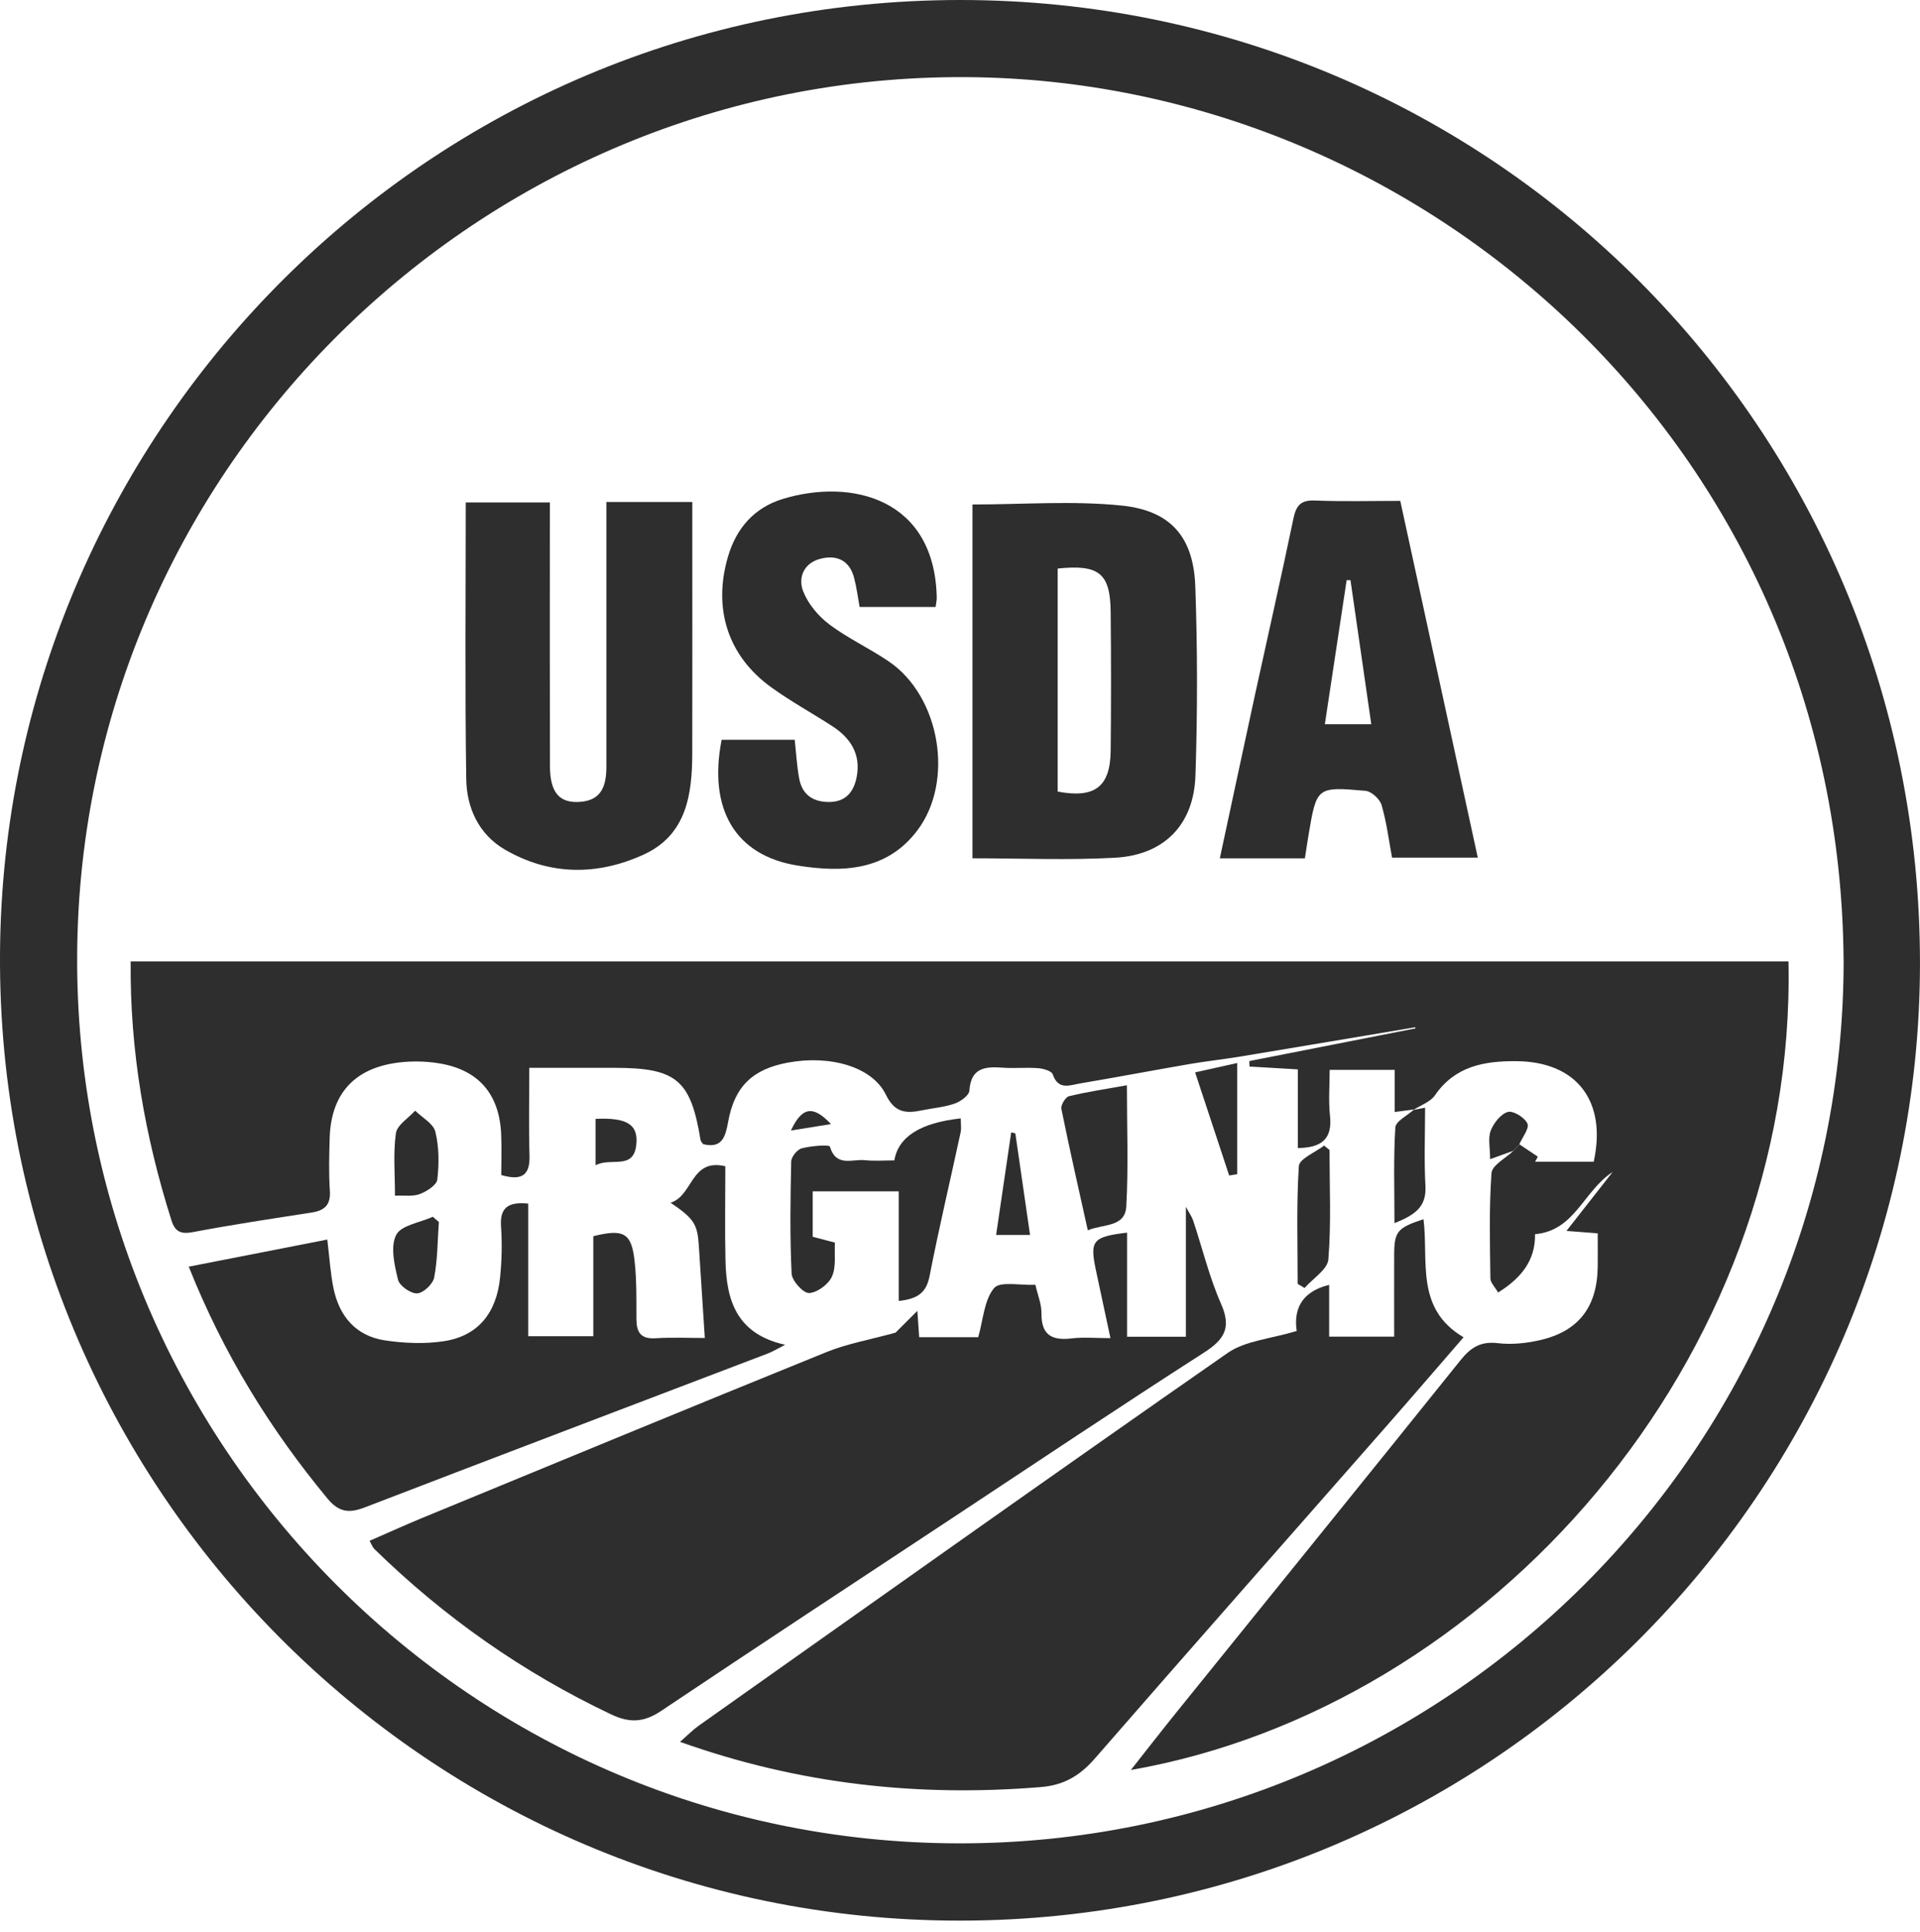 <svg xmlns="http://www.w3.org/2000/svg" fill="none" viewBox="0 0 154 155" height="155" width="154">
<path fill="#2D2E2D" d="M77.022 0C119.676 0 154.009 34.464 153.998 77.263C153.987 119.64 119.304 154.582 76.028 154.068C33.501 153.562 -0.807 118.416 0.014 75.475C0.804 34.34 34.393 0.011 77.022 0ZM147.871 77.036C147.588 36.679 115.124 6.849 78.328 6.198C39.355 5.504 7.047 36.732 6.205 75.454C5.345 114.837 37.023 147.832 76.923 147.874C116.052 147.913 147.878 116.108 147.875 77.036H147.871Z"></path>
<path fill="#2D2E2D" d="M121.867 91.796C122.359 92.129 122.851 92.458 123.347 92.79C123.273 92.925 123.198 93.059 123.127 93.194H127.828C128.893 88.377 126.504 85.159 121.613 85.127C119.036 85.11 116.707 85.527 115.096 87.863C114.728 88.398 113.957 88.656 113.369 89.038L113.422 89C112.966 89.06 112.506 89.12 111.869 89.205V85.825H106.651C106.651 87.067 106.545 88.295 106.676 89.502C106.881 91.375 106.004 92.072 104.096 92.097V85.786C102.694 85.704 101.459 85.63 100.224 85.559C100.217 85.414 100.21 85.269 100.203 85.12C104.645 84.246 109.09 83.372 113.532 82.498C113.529 82.466 113.521 82.438 113.518 82.406C108.856 83.188 104.195 83.977 99.534 84.749C98.146 84.979 96.745 85.127 95.357 85.368C92.444 85.871 89.542 86.423 86.625 86.915C85.815 87.053 84.877 87.481 84.441 86.186C84.349 85.913 83.688 85.722 83.273 85.69C82.335 85.616 81.387 85.719 80.449 85.651C79.037 85.549 77.876 85.626 77.752 87.495C77.727 87.874 77.055 88.359 76.587 88.525C75.766 88.816 74.871 88.883 74.007 89.06C72.736 89.325 71.788 89.329 71.055 87.817C69.962 85.563 66.557 84.611 63.169 85.248C60.373 85.772 58.922 87.148 58.409 89.962C58.186 91.183 57.938 92.157 56.398 91.785C56.31 91.651 56.207 91.562 56.19 91.456C55.404 86.639 54.261 85.669 49.341 85.662C47.121 85.662 44.902 85.662 42.453 85.662C42.453 88.161 42.403 90.44 42.471 92.716C42.513 94.273 41.865 94.744 40.205 94.263C40.205 93.204 40.244 92.1 40.198 90.999C40.06 87.789 38.404 85.825 35.236 85.304C34.036 85.106 32.751 85.099 31.555 85.297C28.263 85.842 26.547 87.913 26.444 91.268C26.402 92.681 26.363 94.1 26.458 95.509C26.536 96.641 26.055 97.105 25.011 97.268C21.822 97.763 18.629 98.241 15.458 98.843C14.484 99.027 14.031 98.786 13.752 97.901C11.628 91.183 10.414 84.324 10.481 77.128H143.451C144.127 109.107 119.432 136.963 90.703 141.989C92.012 140.332 93.145 138.87 94.306 137.43C101.923 127.99 109.561 118.568 117.153 109.107C117.971 108.091 118.77 107.585 120.13 107.748C121.216 107.879 122.377 107.762 123.453 107.521C126.607 106.821 128.115 104.856 128.15 101.604C128.161 100.729 128.15 99.855 128.15 98.938C127.371 98.878 126.748 98.829 125.644 98.744C126.971 97.052 128.09 95.622 129.346 94.019C127 95.548 126.324 98.726 123.124 99.006C123.156 101.122 122.009 102.534 120.161 103.685C119.903 103.235 119.546 102.899 119.542 102.559C119.507 99.742 119.429 96.914 119.631 94.107C119.677 93.47 120.777 92.911 121.39 92.316C121.549 92.143 121.708 91.969 121.871 91.796H121.867Z"></path>
<path fill="#2D2E2D" d="M71.836 106.899C72.158 106.577 72.714 106.025 73.581 105.157C73.652 106.209 73.687 106.708 73.726 107.27H78.462C78.862 105.872 78.933 104.304 79.729 103.335C80.204 102.758 81.828 103.129 83.046 103.066C83.237 103.901 83.545 104.63 83.534 105.352C83.513 107.115 84.387 107.557 85.969 107.366C86.889 107.253 87.835 107.345 89.066 107.345C88.652 105.402 88.273 103.653 87.902 101.901C87.399 99.516 87.633 99.218 90.401 98.882V107.235H95.119V96.811C95.377 97.296 95.593 97.59 95.703 97.919C96.446 100.149 96.998 102.464 97.943 104.605C98.807 106.566 98.166 107.486 96.517 108.541C89.732 112.895 83.035 117.383 76.307 121.828C68.548 126.953 60.776 132.057 53.053 137.235C51.676 138.159 50.547 138.255 49.017 137.529C41.928 134.167 35.614 129.725 30.014 124.249C29.894 124.132 29.837 123.952 29.643 123.605C31.058 122.989 32.428 122.366 33.819 121.789C44.639 117.333 55.452 112.859 66.293 108.463C67.95 107.791 69.751 107.479 71.84 106.902L71.836 106.899Z"></path>
<path fill="#2D2E2D" d="M104.007 106.767C103.77 105.181 104.265 103.645 106.608 103.072V107.224H111.825C111.825 104.98 111.818 102.817 111.825 100.654C111.832 98.796 112.077 98.492 114.175 97.805C114.604 101.129 113.478 104.969 117.389 107.277C115.347 109.63 113.411 111.892 111.447 114.129C103.568 123.109 95.657 132.06 87.814 141.071C86.621 142.441 85.343 143.205 83.496 143.358C73.695 144.165 64.135 143.149 54.543 139.733C55.148 139.206 55.569 138.771 56.054 138.427C70.173 128.439 84.271 118.419 98.464 108.537C99.887 107.546 101.904 107.411 104.007 106.77V106.767Z"></path>
<path fill="#2D2E2D" d="M15.138 101.614C18.993 100.86 22.582 100.156 26.252 99.437C26.426 100.86 26.5 102.092 26.737 103.288C27.194 105.578 28.532 107.174 30.889 107.528C32.436 107.758 34.074 107.826 35.614 107.589C38.318 107.174 39.826 105.355 40.113 102.463C40.247 101.118 40.282 99.752 40.187 98.404C40.081 96.889 40.739 96.393 42.367 96.553V107.192H47.588V99.168C50.044 98.556 50.657 98.91 50.904 101.2C51.071 102.715 51.042 104.254 51.046 105.783C51.046 106.845 51.364 107.433 52.578 107.355C53.92 107.27 55.276 107.334 56.532 107.334C56.366 104.782 56.203 102.35 56.051 99.919C55.944 98.213 55.669 97.756 53.785 96.482C55.608 95.923 55.382 92.896 58.178 93.558C58.178 96.064 58.132 98.591 58.189 101.111C58.259 104.262 59.035 107.001 62.974 107.879C62.316 108.215 61.958 108.438 61.572 108.583C50.805 112.692 40.031 116.777 29.275 120.918C28.004 121.407 27.19 121.332 26.256 120.203C21.69 114.675 17.952 108.672 15.135 101.603L15.138 101.614Z"></path>
<path fill="#2D2E2D" d="M78 68.853V40.47C82.063 40.47 86.066 40.152 89.995 40.559C93.942 40.969 95.736 43.128 95.874 47.046C96.051 52.097 96.055 57.162 95.885 62.213C95.754 66.166 93.372 68.588 89.439 68.807C85.695 69.016 81.932 68.853 78 68.853ZM84.835 45.613V63.501C87.815 64.068 89.057 63.112 89.085 60.22C89.124 56.514 89.121 52.809 89.085 49.103C89.057 45.992 88.162 45.263 84.831 45.609L84.835 45.613Z"></path>
<path fill="#2D2E2D" d="M48.637 40.268H55.528C55.528 41.34 55.528 42.332 55.528 43.319C55.528 49.032 55.539 54.741 55.525 60.453C55.518 63.756 55.051 66.973 51.66 68.538C47.943 70.251 44.1 70.254 40.486 68.148C38.394 66.927 37.428 64.8 37.396 62.485C37.29 55.137 37.357 47.786 37.357 40.307H44.103C44.103 40.944 44.103 41.567 44.103 42.19C44.103 48.607 44.093 55.028 44.11 61.445C44.117 63.582 44.864 64.45 46.535 64.326C48.343 64.191 48.637 62.91 48.637 61.441C48.637 55.081 48.637 48.724 48.637 42.363C48.637 41.723 48.637 41.082 48.637 40.268Z"></path>
<path fill="#2D2E2D" d="M104.671 68.856H97.84C98.796 64.407 99.723 60.061 100.664 55.721C101.691 51.011 102.76 46.314 103.744 41.596C103.96 40.559 104.324 40.105 105.464 40.151C107.69 40.243 109.924 40.18 112.313 40.18C114.387 49.726 116.443 59.19 118.531 68.8H111.654C111.396 67.416 111.219 65.968 110.815 64.584C110.677 64.103 110.001 63.483 109.527 63.441C105.609 63.094 105.605 63.13 104.958 66.97C104.862 67.543 104.777 68.12 104.664 68.853L104.671 68.856ZM109.987 58.093C109.417 54.146 108.869 50.345 108.32 46.54C108.217 46.54 108.115 46.54 108.012 46.54C107.432 50.38 106.851 54.221 106.264 58.096H109.987V58.093Z"></path>
<path fill="#2D2E2D" d="M57.874 59.346H63.742C63.859 60.404 63.915 61.441 64.103 62.457C64.34 63.735 65.186 64.336 66.489 64.336C67.876 64.336 68.499 63.483 68.722 62.28C69.048 60.493 68.216 59.201 66.772 58.263C65.147 57.208 63.434 56.274 61.866 55.141C58.376 52.624 57.173 48.837 58.383 44.678C59.059 42.356 60.511 40.714 62.804 40.02C68.343 38.343 74.976 40.013 75.135 47.942C75.139 48.165 75.082 48.384 75.043 48.692H68.948C68.807 47.92 68.708 47.121 68.506 46.352C68.135 44.94 67.108 44.487 65.795 44.827C64.464 45.174 63.993 46.342 64.425 47.443C64.822 48.455 65.646 49.435 66.528 50.097C68.025 51.223 69.763 52.016 71.313 53.078C75.397 55.874 76.562 62.648 73.585 66.609C71.122 69.883 67.536 70.01 63.958 69.433C58.964 68.63 56.791 64.899 57.881 59.346H57.874Z"></path>
<path fill="#2D2E2D" d="M65.186 95.572V99.215C65.706 99.349 66.248 99.494 66.966 99.682C66.913 100.598 67.083 101.618 66.729 102.404C66.45 103.03 65.543 103.702 64.892 103.727C64.425 103.745 63.522 102.747 63.494 102.166C63.349 99.175 63.395 96.171 63.462 93.173C63.469 92.797 63.947 92.21 64.312 92.118C65.058 91.923 66.513 91.803 66.566 91.987C67.069 93.647 68.361 92.967 69.348 93.07C70.148 93.151 70.962 93.088 71.734 93.088C72.05 91.193 73.825 90.07 77.057 89.718C77.057 90.104 77.124 90.493 77.047 90.854C76.218 94.698 75.309 98.528 74.555 102.386C74.282 103.77 73.528 104.202 72.088 104.364V95.572H65.182H65.186Z"></path>
<path fill="#2D2E2D" d="M87.251 98.698C86.512 95.364 85.782 92.168 85.131 88.954C85.071 88.653 85.46 88.009 85.743 87.938C87.198 87.584 88.688 87.365 90.387 87.06C90.387 90.458 90.515 93.626 90.338 96.776C90.242 98.475 88.494 98.174 87.251 98.694V98.698Z"></path>
<path fill="#2D2E2D" d="M106.638 92.248C106.638 95.175 106.78 98.117 106.546 101.026C106.482 101.837 105.304 102.559 104.635 103.323C104.451 103.214 104.267 103.104 104.083 102.994C104.083 99.844 103.976 96.683 104.178 93.547C104.217 92.956 105.498 92.447 106.203 91.898C106.348 92.015 106.493 92.132 106.635 92.248H106.638Z"></path>
<path fill="#2D2E2D" d="M31.681 95.915C31.681 94.16 31.529 92.507 31.755 90.911C31.851 90.245 32.76 89.7 33.298 89.098C33.865 89.658 34.76 90.132 34.919 90.79C35.22 92.015 35.224 93.36 35.075 94.624C35.022 95.073 34.226 95.576 33.67 95.788C33.111 96 32.428 95.883 31.684 95.919L31.681 95.915Z"></path>
<path fill="#2D2E2D" d="M113.366 89.042C113.759 88.964 114.148 88.886 114.304 88.858C114.304 90.978 114.219 93.07 114.332 95.155C114.424 96.864 113.429 97.484 111.847 98.121C111.847 95.416 111.762 92.925 111.918 90.447C111.95 89.937 112.895 89.484 113.419 89.003L113.366 89.042Z"></path>
<path fill="#2D2E2D" d="M98.59 94.298C97.709 91.633 96.827 88.964 95.857 86.026C96.983 85.775 97.96 85.559 99.231 85.276V94.195C99.018 94.231 98.806 94.266 98.593 94.298H98.59Z"></path>
<path fill="#2D2E2D" d="M35.2 98.028C35.093 99.518 35.104 101.03 34.824 102.484C34.725 103.005 33.954 103.734 33.458 103.755C32.941 103.78 32.046 103.153 31.925 102.661C31.639 101.49 31.299 100.024 31.773 99.072C32.163 98.29 33.692 98.078 34.715 97.611C34.874 97.749 35.037 97.887 35.196 98.025L35.2 98.028Z"></path>
<path fill="#2D2E2D" d="M81.44 90.924C81.826 93.586 82.211 96.248 82.618 99.069H79.897C80.3 96.315 80.704 93.576 81.107 90.836C81.217 90.864 81.33 90.896 81.44 90.924Z"></path>
<path fill="#2D2E2D" d="M47.77 89.757C50.276 89.64 51.21 90.192 51.036 91.827C50.817 93.912 48.994 92.808 47.77 93.48V89.757Z"></path>
<path fill="#2D2E2D" d="M121.869 91.795C121.709 91.969 121.547 92.146 121.387 92.316C120.856 92.507 120.322 92.698 119.519 92.988C119.519 92.046 119.338 91.293 119.568 90.701C119.809 90.089 120.375 89.36 120.945 89.201C121.38 89.08 122.297 89.654 122.513 90.135C122.683 90.514 122.109 91.229 121.865 91.792L121.869 91.795Z"></path>
<path fill="#2D2E2D" d="M63.438 90.691C64.326 88.79 65.214 88.642 66.651 90.174C65.512 90.358 64.563 90.511 63.438 90.691Z"></path>
</svg>

